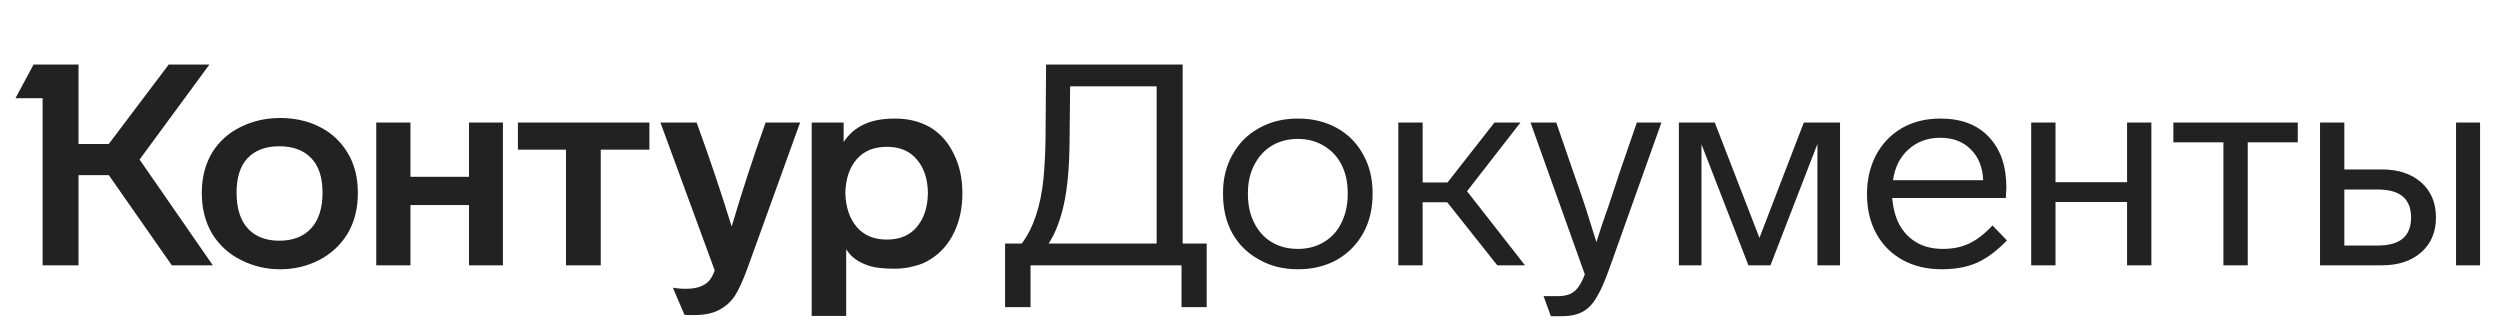 <svg width="245" height="32" viewBox="0 0 245 32" fill="none" xmlns="http://www.w3.org/2000/svg">
<path d="M13.679 15.636L20.856 26H16.838L10.659 17.16H7.694V26H4.175V9.623H1.514L3.288 6.326H7.694V14.112H10.659L16.533 6.326H20.523L13.679 15.636ZM19.775 18.906C19.775 17.373 20.126 16.034 20.828 14.888C21.512 13.817 22.445 12.995 23.627 12.422C24.809 11.849 26.084 11.563 27.451 11.563C28.855 11.563 30.12 11.84 31.247 12.394C32.43 12.967 33.362 13.817 34.046 14.944C34.73 16.052 35.071 17.373 35.071 18.906C35.071 20.458 34.73 21.797 34.046 22.924C33.362 24.033 32.43 24.892 31.247 25.501C30.083 26.092 28.818 26.388 27.451 26.388C26.102 26.388 24.837 26.092 23.655 25.501C22.454 24.91 21.503 24.051 20.801 22.924C20.117 21.779 19.775 20.439 19.775 18.906ZM79.546 12.007H82.677V13.918C83.157 13.18 83.795 12.616 84.589 12.228C85.402 11.822 86.446 11.618 87.72 11.618C89.032 11.618 90.196 11.914 91.212 12.505C92.191 13.115 92.948 13.983 93.484 15.11C94.038 16.218 94.315 17.493 94.315 18.934C94.315 20.393 94.038 21.686 93.484 22.813C92.948 23.922 92.191 24.781 91.212 25.39C90.75 25.704 90.205 25.935 89.577 26.083C88.967 26.249 88.348 26.332 87.72 26.332C86.63 26.332 85.817 26.249 85.282 26.083C84.173 25.751 83.388 25.196 82.926 24.421V30.96H79.546V12.007ZM36.872 12.007H40.225V17.327H45.961V12.007H49.286V26H45.961V20.098H40.225V26H36.872V12.007ZM50.755 12.007H63.64V14.667H58.874V26H55.466V14.667H50.755V12.007ZM68.268 12.007C69.524 15.443 70.669 18.842 71.704 22.204C72.683 18.878 73.791 15.479 75.029 12.007H78.41L73.256 26.277C72.831 27.441 72.424 28.337 72.036 28.965C71.612 29.593 71.085 30.064 70.457 30.378C69.847 30.711 69.034 30.877 68.018 30.877C67.446 30.877 67.132 30.868 67.076 30.849L65.94 28.189C66.291 28.263 66.725 28.3 67.243 28.3C67.871 28.3 68.379 28.208 68.767 28.023C69.118 27.875 69.385 27.672 69.57 27.413C69.755 27.173 69.912 26.868 70.041 26.499L64.721 12.007H68.268ZM23.184 18.878C23.184 20.412 23.553 21.585 24.292 22.398C25.031 23.192 26.056 23.589 27.368 23.589C28.698 23.589 29.732 23.192 30.471 22.398C31.229 21.585 31.608 20.412 31.608 18.878C31.608 17.382 31.238 16.255 30.499 15.498C29.76 14.722 28.716 14.334 27.368 14.334C26.038 14.334 25.003 14.722 24.264 15.498C23.544 16.255 23.184 17.382 23.184 18.878ZM82.843 18.906C82.88 20.292 83.25 21.4 83.952 22.231C84.654 23.063 85.642 23.478 86.917 23.478C88.191 23.478 89.17 23.063 89.854 22.231C90.556 21.4 90.916 20.292 90.935 18.906C90.916 17.539 90.556 16.449 89.854 15.636C89.17 14.805 88.191 14.389 86.917 14.389C85.642 14.389 84.654 14.796 83.952 15.609C83.25 16.422 82.88 17.521 82.843 18.906Z" fill="#222222"/>
<path d="M115.901 6.326V23.866H118.256V30.101H115.79V26H100.993V30.101H98.499V23.866H100.134C101.279 22.333 101.99 20.199 102.267 17.465C102.378 16.191 102.443 14.916 102.461 13.641L102.517 6.326H115.901ZM113.351 8.46H104.872L104.817 13.863C104.798 16.357 104.613 18.407 104.262 20.015C103.911 21.603 103.413 22.887 102.766 23.866H113.351V8.46ZM134.515 19.017C134.515 20.458 134.21 21.733 133.6 22.841C132.972 23.968 132.104 24.845 130.995 25.474C129.887 26.083 128.622 26.388 127.199 26.388C125.758 26.388 124.493 26.074 123.403 25.446C122.276 24.836 121.399 23.977 120.77 22.869C120.161 21.76 119.856 20.477 119.856 19.017V18.906C119.856 17.484 120.17 16.228 120.798 15.138C121.408 14.029 122.267 13.17 123.375 12.561C124.484 11.933 125.758 11.618 127.199 11.618C128.622 11.618 129.887 11.923 130.995 12.533C132.104 13.143 132.963 14.002 133.572 15.11C134.201 16.218 134.515 17.484 134.515 18.906V19.017ZM122.295 19.017C122.295 20.088 122.498 21.021 122.904 21.816C123.311 22.647 123.883 23.284 124.622 23.728C125.361 24.171 126.22 24.393 127.199 24.393C128.178 24.393 129.037 24.162 129.776 23.7C130.515 23.257 131.079 22.629 131.467 21.816C131.873 21.003 132.076 20.07 132.076 19.017V18.906C132.076 17.853 131.873 16.93 131.467 16.135C131.06 15.341 130.478 14.722 129.721 14.279C128.982 13.835 128.141 13.614 127.199 13.614C126.257 13.614 125.417 13.826 124.678 14.251C123.939 14.694 123.357 15.322 122.932 16.135C122.507 16.948 122.295 17.872 122.295 18.906V19.017ZM141.829 19.821H139.418V26H137.035V12.007H139.418V17.881H141.857L146.457 12.007H149.006L143.769 18.74L149.449 26H146.734L141.829 19.821ZM162.821 12.007L157.722 26.305C157.297 27.506 156.891 28.429 156.503 29.076C156.115 29.759 155.653 30.249 155.117 30.544C154.582 30.84 153.889 30.988 153.039 30.988H151.986L151.266 29.02H152.707C153.169 29.02 153.566 28.947 153.898 28.799C154.471 28.54 154.942 27.903 155.311 26.887L149.991 12.007H152.513L154.203 16.911C154.831 18.685 155.238 19.867 155.422 20.458L156.448 23.728C156.799 22.619 157.094 21.723 157.334 21.04L157.584 20.347L158.72 16.911L160.41 12.007H162.821ZM180.323 12.007V26H178.107V14.112L173.507 26H171.345L166.745 14.14V26H164.529V12.007H168.048L172.426 23.312L176.776 12.007H180.323ZM196.68 23.561C195.701 24.578 194.722 25.307 193.743 25.751C192.764 26.175 191.619 26.388 190.307 26.388C188.829 26.388 187.545 26.083 186.455 25.474C185.347 24.864 184.488 24.005 183.878 22.896C183.269 21.788 182.964 20.495 182.964 19.017C182.964 17.613 183.259 16.338 183.851 15.193C184.46 14.066 185.301 13.189 186.372 12.561C187.462 11.933 188.728 11.618 190.168 11.618C192.201 11.618 193.78 12.219 194.907 13.42C196.052 14.62 196.625 16.274 196.625 18.38C196.625 18.509 196.606 18.851 196.569 19.405H185.43C185.522 20.403 185.753 21.262 186.123 21.982C186.529 22.739 187.093 23.331 187.813 23.756C188.534 24.18 189.402 24.393 190.418 24.393C191.378 24.393 192.228 24.217 192.967 23.866C193.725 23.515 194.491 22.924 195.267 22.093L196.68 23.561ZM194.353 17.659C194.297 16.385 193.891 15.378 193.133 14.639C192.394 13.882 191.397 13.503 190.141 13.503C188.903 13.503 187.869 13.882 187.037 14.639C186.206 15.378 185.698 16.385 185.513 17.659H194.353ZM208.452 26V19.793H201.441V26H199.058V12.007H201.441V17.853H208.452V12.007H210.835V26H208.452ZM220.278 13.946V26H217.895V13.946H212.99V12.007H225.182V13.946H220.278ZM227.363 12.007H229.746V16.606H233.432C235.039 16.606 236.323 17.031 237.283 17.881C238.244 18.731 238.724 19.876 238.724 21.317C238.724 22.739 238.244 23.876 237.283 24.725C236.323 25.575 235.039 26 233.432 26H227.363V12.007ZM243.047 26H240.692V12.007H243.047V26ZM233.044 24.06C235.205 24.06 236.286 23.146 236.286 21.317C236.286 19.488 235.205 18.574 233.044 18.574H229.746V24.06H233.044Z" fill="#222222"/>
</svg>
